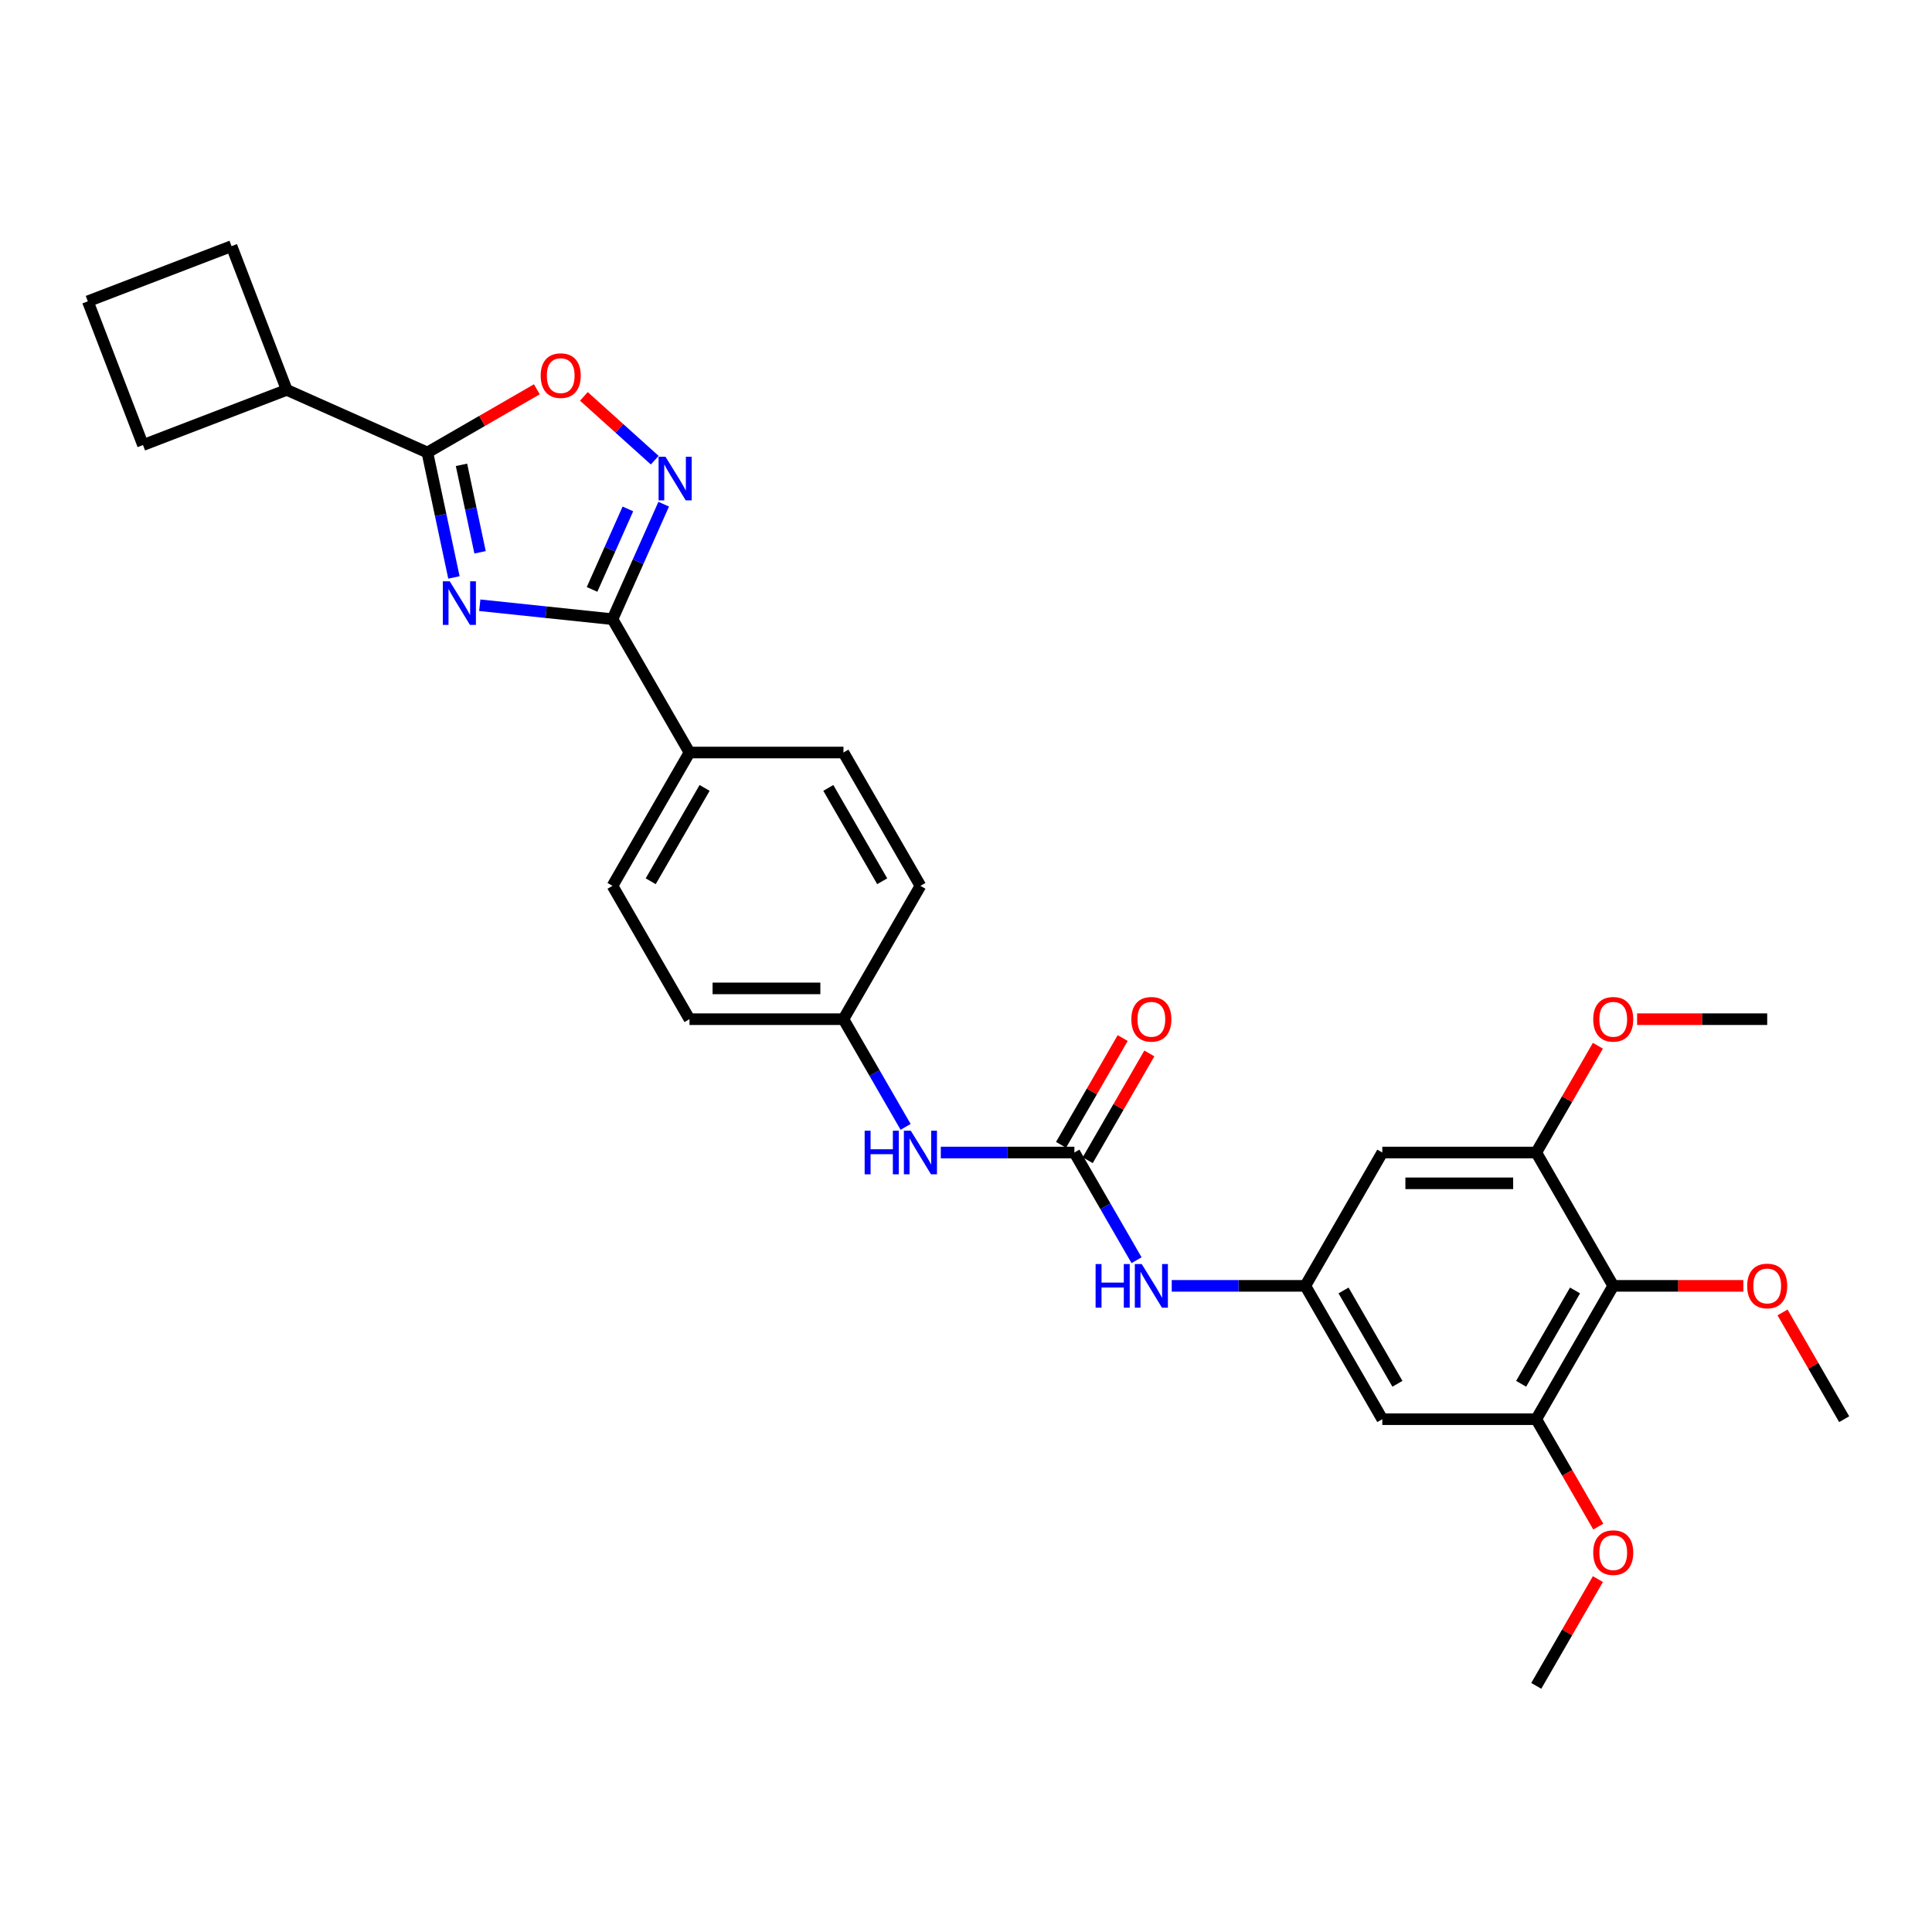 <?xml version='1.0' encoding='iso-8859-1'?>
<svg version='1.1' baseProfile='full'
              xmlns='http://www.w3.org/2000/svg'
                      xmlns:rdkit='http://www.rdkit.org/xml'
                      xmlns:xlink='http://www.w3.org/1999/xlink'
                  xml:space='preserve'
width='1000px' height='1000px' viewBox='0 0 1000 1000'>
<!-- END OF HEADER -->
<rect style='opacity:1.0;fill:#FFFFFF;stroke:none' width='1000' height='1000' x='0' y='0'> </rect>
<path class='bond-0' d='M 248.328,313.27 L 282.679,316.881' style='fill:none;fill-rule:evenodd;stroke:#0000FF;stroke-width:6px;stroke-linecap:butt;stroke-linejoin:miter;stroke-opacity:1' />
<path class='bond-0' d='M 282.679,316.881 L 317.03,320.491' style='fill:none;fill-rule:evenodd;stroke:#000000;stroke-width:6px;stroke-linecap:butt;stroke-linejoin:miter;stroke-opacity:1' />
<path class='bond-1' d='M 234.955,298.885 L 228.082,266.549' style='fill:none;fill-rule:evenodd;stroke:#0000FF;stroke-width:6px;stroke-linecap:butt;stroke-linejoin:miter;stroke-opacity:1' />
<path class='bond-1' d='M 228.082,266.549 L 221.209,234.213' style='fill:none;fill-rule:evenodd;stroke:#000000;stroke-width:6px;stroke-linecap:butt;stroke-linejoin:miter;stroke-opacity:1' />
<path class='bond-1' d='M 248.483,285.871 L 243.672,263.236' style='fill:none;fill-rule:evenodd;stroke:#0000FF;stroke-width:6px;stroke-linecap:butt;stroke-linejoin:miter;stroke-opacity:1' />
<path class='bond-1' d='M 243.672,263.236 L 238.861,240.601' style='fill:none;fill-rule:evenodd;stroke:#000000;stroke-width:6px;stroke-linecap:butt;stroke-linejoin:miter;stroke-opacity:1' />
<path class='bond-2' d='M 317.03,320.491 L 330.281,290.729' style='fill:none;fill-rule:evenodd;stroke:#000000;stroke-width:6px;stroke-linecap:butt;stroke-linejoin:miter;stroke-opacity:1' />
<path class='bond-2' d='M 330.281,290.729 L 343.532,260.968' style='fill:none;fill-rule:evenodd;stroke:#0000FF;stroke-width:6px;stroke-linecap:butt;stroke-linejoin:miter;stroke-opacity:1' />
<path class='bond-2' d='M 306.446,305.08 L 315.721,284.247' style='fill:none;fill-rule:evenodd;stroke:#000000;stroke-width:6px;stroke-linecap:butt;stroke-linejoin:miter;stroke-opacity:1' />
<path class='bond-2' d='M 315.721,284.247 L 324.997,263.414' style='fill:none;fill-rule:evenodd;stroke:#0000FF;stroke-width:6px;stroke-linecap:butt;stroke-linejoin:miter;stroke-opacity:1' />
<path class='bond-12' d='M 317.03,320.491 L 356.875,389.504' style='fill:none;fill-rule:evenodd;stroke:#000000;stroke-width:6px;stroke-linecap:butt;stroke-linejoin:miter;stroke-opacity:1' />
<path class='bond-3' d='M 221.209,234.213 L 249.54,217.857' style='fill:none;fill-rule:evenodd;stroke:#000000;stroke-width:6px;stroke-linecap:butt;stroke-linejoin:miter;stroke-opacity:1' />
<path class='bond-3' d='M 249.54,217.857 L 277.87,201.5' style='fill:none;fill-rule:evenodd;stroke:#FF0000;stroke-width:6px;stroke-linecap:butt;stroke-linejoin:miter;stroke-opacity:1' />
<path class='bond-15' d='M 221.209,234.213 L 148.409,201.801' style='fill:none;fill-rule:evenodd;stroke:#000000;stroke-width:6px;stroke-linecap:butt;stroke-linejoin:miter;stroke-opacity:1' />
<path class='bond-30' d='M 338.892,238.191 L 320.555,221.681' style='fill:none;fill-rule:evenodd;stroke:#0000FF;stroke-width:6px;stroke-linecap:butt;stroke-linejoin:miter;stroke-opacity:1' />
<path class='bond-30' d='M 320.555,221.681 L 302.219,205.171' style='fill:none;fill-rule:evenodd;stroke:#FF0000;stroke-width:6px;stroke-linecap:butt;stroke-linejoin:miter;stroke-opacity:1' />
<path class='bond-4' d='M 556.098,596.543 L 521.529,596.543' style='fill:none;fill-rule:evenodd;stroke:#000000;stroke-width:6px;stroke-linecap:butt;stroke-linejoin:miter;stroke-opacity:1' />
<path class='bond-4' d='M 521.529,596.543 L 486.96,596.543' style='fill:none;fill-rule:evenodd;stroke:#0000FF;stroke-width:6px;stroke-linecap:butt;stroke-linejoin:miter;stroke-opacity:1' />
<path class='bond-11' d='M 556.098,596.543 L 572.188,624.412' style='fill:none;fill-rule:evenodd;stroke:#000000;stroke-width:6px;stroke-linecap:butt;stroke-linejoin:miter;stroke-opacity:1' />
<path class='bond-11' d='M 572.188,624.412 L 588.278,652.28' style='fill:none;fill-rule:evenodd;stroke:#0000FF;stroke-width:6px;stroke-linecap:butt;stroke-linejoin:miter;stroke-opacity:1' />
<path class='bond-14' d='M 563,600.528 L 578.952,572.899' style='fill:none;fill-rule:evenodd;stroke:#000000;stroke-width:6px;stroke-linecap:butt;stroke-linejoin:miter;stroke-opacity:1' />
<path class='bond-14' d='M 578.952,572.899 L 594.903,545.269' style='fill:none;fill-rule:evenodd;stroke:#FF0000;stroke-width:6px;stroke-linecap:butt;stroke-linejoin:miter;stroke-opacity:1' />
<path class='bond-14' d='M 549.197,592.559 L 565.149,564.93' style='fill:none;fill-rule:evenodd;stroke:#000000;stroke-width:6px;stroke-linecap:butt;stroke-linejoin:miter;stroke-opacity:1' />
<path class='bond-14' d='M 565.149,564.93 L 581.101,537.3' style='fill:none;fill-rule:evenodd;stroke:#FF0000;stroke-width:6px;stroke-linecap:butt;stroke-linejoin:miter;stroke-opacity:1' />
<path class='bond-5' d='M 835.011,665.556 L 795.167,734.57' style='fill:none;fill-rule:evenodd;stroke:#000000;stroke-width:6px;stroke-linecap:butt;stroke-linejoin:miter;stroke-opacity:1' />
<path class='bond-5' d='M 815.232,667.939 L 787.341,716.249' style='fill:none;fill-rule:evenodd;stroke:#000000;stroke-width:6px;stroke-linecap:butt;stroke-linejoin:miter;stroke-opacity:1' />
<path class='bond-19' d='M 835.011,665.556 L 868.68,665.556' style='fill:none;fill-rule:evenodd;stroke:#000000;stroke-width:6px;stroke-linecap:butt;stroke-linejoin:miter;stroke-opacity:1' />
<path class='bond-19' d='M 868.68,665.556 L 902.349,665.556' style='fill:none;fill-rule:evenodd;stroke:#FF0000;stroke-width:6px;stroke-linecap:butt;stroke-linejoin:miter;stroke-opacity:1' />
<path class='bond-33' d='M 835.011,665.556 L 795.167,596.543' style='fill:none;fill-rule:evenodd;stroke:#000000;stroke-width:6px;stroke-linecap:butt;stroke-linejoin:miter;stroke-opacity:1' />
<path class='bond-6' d='M 795.167,734.57 L 715.477,734.57' style='fill:none;fill-rule:evenodd;stroke:#000000;stroke-width:6px;stroke-linecap:butt;stroke-linejoin:miter;stroke-opacity:1' />
<path class='bond-20' d='M 795.167,734.57 L 811.22,762.374' style='fill:none;fill-rule:evenodd;stroke:#000000;stroke-width:6px;stroke-linecap:butt;stroke-linejoin:miter;stroke-opacity:1' />
<path class='bond-20' d='M 811.22,762.374 L 827.273,790.179' style='fill:none;fill-rule:evenodd;stroke:#FF0000;stroke-width:6px;stroke-linecap:butt;stroke-linejoin:miter;stroke-opacity:1' />
<path class='bond-7' d='M 795.167,596.543 L 715.477,596.543' style='fill:none;fill-rule:evenodd;stroke:#000000;stroke-width:6px;stroke-linecap:butt;stroke-linejoin:miter;stroke-opacity:1' />
<path class='bond-7' d='M 783.213,612.481 L 727.431,612.481' style='fill:none;fill-rule:evenodd;stroke:#000000;stroke-width:6px;stroke-linecap:butt;stroke-linejoin:miter;stroke-opacity:1' />
<path class='bond-21' d='M 795.167,596.543 L 811.118,568.914' style='fill:none;fill-rule:evenodd;stroke:#000000;stroke-width:6px;stroke-linecap:butt;stroke-linejoin:miter;stroke-opacity:1' />
<path class='bond-21' d='M 811.118,568.914 L 827.07,541.285' style='fill:none;fill-rule:evenodd;stroke:#FF0000;stroke-width:6px;stroke-linecap:butt;stroke-linejoin:miter;stroke-opacity:1' />
<path class='bond-8' d='M 675.633,665.556 L 641.063,665.556' style='fill:none;fill-rule:evenodd;stroke:#000000;stroke-width:6px;stroke-linecap:butt;stroke-linejoin:miter;stroke-opacity:1' />
<path class='bond-8' d='M 641.063,665.556 L 606.494,665.556' style='fill:none;fill-rule:evenodd;stroke:#0000FF;stroke-width:6px;stroke-linecap:butt;stroke-linejoin:miter;stroke-opacity:1' />
<path class='bond-9' d='M 675.633,665.556 L 715.477,596.543' style='fill:none;fill-rule:evenodd;stroke:#000000;stroke-width:6px;stroke-linecap:butt;stroke-linejoin:miter;stroke-opacity:1' />
<path class='bond-10' d='M 675.633,665.556 L 715.477,734.57' style='fill:none;fill-rule:evenodd;stroke:#000000;stroke-width:6px;stroke-linecap:butt;stroke-linejoin:miter;stroke-opacity:1' />
<path class='bond-10' d='M 695.412,667.939 L 723.303,716.249' style='fill:none;fill-rule:evenodd;stroke:#000000;stroke-width:6px;stroke-linecap:butt;stroke-linejoin:miter;stroke-opacity:1' />
<path class='bond-16' d='M 356.875,389.504 L 317.03,458.517' style='fill:none;fill-rule:evenodd;stroke:#000000;stroke-width:6px;stroke-linecap:butt;stroke-linejoin:miter;stroke-opacity:1' />
<path class='bond-16' d='M 364.701,407.825 L 336.81,456.134' style='fill:none;fill-rule:evenodd;stroke:#000000;stroke-width:6px;stroke-linecap:butt;stroke-linejoin:miter;stroke-opacity:1' />
<path class='bond-17' d='M 356.875,389.504 L 436.564,389.504' style='fill:none;fill-rule:evenodd;stroke:#000000;stroke-width:6px;stroke-linecap:butt;stroke-linejoin:miter;stroke-opacity:1' />
<path class='bond-13' d='M 468.744,583.267 L 452.654,555.399' style='fill:none;fill-rule:evenodd;stroke:#0000FF;stroke-width:6px;stroke-linecap:butt;stroke-linejoin:miter;stroke-opacity:1' />
<path class='bond-13' d='M 452.654,555.399 L 436.564,527.53' style='fill:none;fill-rule:evenodd;stroke:#000000;stroke-width:6px;stroke-linecap:butt;stroke-linejoin:miter;stroke-opacity:1' />
<path class='bond-25' d='M 148.409,201.801 L 74.013,230.359' style='fill:none;fill-rule:evenodd;stroke:#000000;stroke-width:6px;stroke-linecap:butt;stroke-linejoin:miter;stroke-opacity:1' />
<path class='bond-26' d='M 148.409,201.801 L 119.851,127.404' style='fill:none;fill-rule:evenodd;stroke:#000000;stroke-width:6px;stroke-linecap:butt;stroke-linejoin:miter;stroke-opacity:1' />
<path class='bond-23' d='M 317.03,458.517 L 356.875,527.53' style='fill:none;fill-rule:evenodd;stroke:#000000;stroke-width:6px;stroke-linecap:butt;stroke-linejoin:miter;stroke-opacity:1' />
<path class='bond-22' d='M 436.564,389.504 L 476.409,458.517' style='fill:none;fill-rule:evenodd;stroke:#000000;stroke-width:6px;stroke-linecap:butt;stroke-linejoin:miter;stroke-opacity:1' />
<path class='bond-22' d='M 428.738,407.825 L 456.63,456.134' style='fill:none;fill-rule:evenodd;stroke:#000000;stroke-width:6px;stroke-linecap:butt;stroke-linejoin:miter;stroke-opacity:1' />
<path class='bond-18' d='M 436.564,527.53 L 476.409,458.517' style='fill:none;fill-rule:evenodd;stroke:#000000;stroke-width:6px;stroke-linecap:butt;stroke-linejoin:miter;stroke-opacity:1' />
<path class='bond-32' d='M 436.564,527.53 L 356.875,527.53' style='fill:none;fill-rule:evenodd;stroke:#000000;stroke-width:6px;stroke-linecap:butt;stroke-linejoin:miter;stroke-opacity:1' />
<path class='bond-32' d='M 424.611,511.593 L 368.828,511.593' style='fill:none;fill-rule:evenodd;stroke:#000000;stroke-width:6px;stroke-linecap:butt;stroke-linejoin:miter;stroke-opacity:1' />
<path class='bond-27' d='M 922.642,679.311 L 938.594,706.94' style='fill:none;fill-rule:evenodd;stroke:#FF0000;stroke-width:6px;stroke-linecap:butt;stroke-linejoin:miter;stroke-opacity:1' />
<path class='bond-27' d='M 938.594,706.94 L 954.545,734.57' style='fill:none;fill-rule:evenodd;stroke:#000000;stroke-width:6px;stroke-linecap:butt;stroke-linejoin:miter;stroke-opacity:1' />
<path class='bond-28' d='M 827.07,817.337 L 811.118,844.966' style='fill:none;fill-rule:evenodd;stroke:#FF0000;stroke-width:6px;stroke-linecap:butt;stroke-linejoin:miter;stroke-opacity:1' />
<path class='bond-28' d='M 811.118,844.966 L 795.167,872.596' style='fill:none;fill-rule:evenodd;stroke:#000000;stroke-width:6px;stroke-linecap:butt;stroke-linejoin:miter;stroke-opacity:1' />
<path class='bond-29' d='M 847.363,527.53 L 881.032,527.53' style='fill:none;fill-rule:evenodd;stroke:#FF0000;stroke-width:6px;stroke-linecap:butt;stroke-linejoin:miter;stroke-opacity:1' />
<path class='bond-29' d='M 881.032,527.53 L 914.701,527.53' style='fill:none;fill-rule:evenodd;stroke:#000000;stroke-width:6px;stroke-linecap:butt;stroke-linejoin:miter;stroke-opacity:1' />
<path class='bond-24' d='M 45.455,155.963 L 119.851,127.404' style='fill:none;fill-rule:evenodd;stroke:#000000;stroke-width:6px;stroke-linecap:butt;stroke-linejoin:miter;stroke-opacity:1' />
<path class='bond-31' d='M 45.455,155.963 L 74.013,230.359' style='fill:none;fill-rule:evenodd;stroke:#000000;stroke-width:6px;stroke-linecap:butt;stroke-linejoin:miter;stroke-opacity:1' />
<path  class='atom-0' d='M 232.789 300.877
L 240.184 312.831
Q 240.917 314.01, 242.097 316.146
Q 243.276 318.282, 243.34 318.409
L 243.34 300.877
L 246.336 300.877
L 246.336 323.445
L 243.244 323.445
L 235.307 310.376
Q 234.383 308.846, 233.394 307.093
Q 232.438 305.34, 232.151 304.798
L 232.151 323.445
L 229.219 323.445
L 229.219 300.877
L 232.789 300.877
' fill='#0000FF'/>
<path  class='atom-3' d='M 344.454 236.407
L 351.849 248.361
Q 352.583 249.54, 353.762 251.676
Q 354.941 253.812, 355.005 253.939
L 355.005 236.407
L 358.001 236.407
L 358.001 258.975
L 354.91 258.975
L 346.972 245.906
Q 346.048 244.376, 345.06 242.623
Q 344.104 240.87, 343.817 240.328
L 343.817 258.975
L 340.884 258.975
L 340.884 236.407
L 344.454 236.407
' fill='#0000FF'/>
<path  class='atom-4' d='M 279.862 194.432
Q 279.862 189.014, 282.54 185.985
Q 285.218 182.957, 290.222 182.957
Q 295.227 182.957, 297.904 185.985
Q 300.582 189.014, 300.582 194.432
Q 300.582 199.915, 297.872 203.039
Q 295.163 206.131, 290.222 206.131
Q 285.249 206.131, 282.54 203.039
Q 279.862 199.947, 279.862 194.432
M 290.222 203.581
Q 293.665 203.581, 295.513 201.286
Q 297.394 198.959, 297.394 194.432
Q 297.394 190.002, 295.513 187.77
Q 293.665 185.507, 290.222 185.507
Q 286.779 185.507, 284.899 187.739
Q 283.05 189.97, 283.05 194.432
Q 283.05 198.991, 284.899 201.286
Q 286.779 203.581, 290.222 203.581
' fill='#FF0000'/>
<path  class='atom-12' d='M 567.08 654.272
L 570.14 654.272
L 570.14 663.867
L 581.679 663.867
L 581.679 654.272
L 584.739 654.272
L 584.739 676.841
L 581.679 676.841
L 581.679 666.417
L 570.14 666.417
L 570.14 676.841
L 567.08 676.841
L 567.08 654.272
' fill='#0000FF'/>
<path  class='atom-12' d='M 590.955 654.272
L 598.35 666.226
Q 599.083 667.405, 600.262 669.541
Q 601.442 671.677, 601.505 671.804
L 601.505 654.272
L 604.502 654.272
L 604.502 676.841
L 601.41 676.841
L 593.473 663.771
Q 592.548 662.241, 591.56 660.488
Q 590.604 658.735, 590.317 658.193
L 590.317 676.841
L 587.385 676.841
L 587.385 654.272
L 590.955 654.272
' fill='#0000FF'/>
<path  class='atom-14' d='M 447.546 585.259
L 450.606 585.259
L 450.606 594.854
L 462.145 594.854
L 462.145 585.259
L 465.205 585.259
L 465.205 607.827
L 462.145 607.827
L 462.145 597.404
L 450.606 597.404
L 450.606 607.827
L 447.546 607.827
L 447.546 585.259
' fill='#0000FF'/>
<path  class='atom-14' d='M 471.42 585.259
L 478.816 597.213
Q 479.549 598.392, 480.728 600.528
Q 481.908 602.664, 481.971 602.791
L 481.971 585.259
L 484.968 585.259
L 484.968 607.827
L 481.876 607.827
L 473.939 594.758
Q 473.014 593.228, 472.026 591.475
Q 471.07 589.722, 470.783 589.18
L 470.783 607.827
L 467.85 607.827
L 467.85 585.259
L 471.42 585.259
' fill='#0000FF'/>
<path  class='atom-15' d='M 585.584 527.594
Q 585.584 522.175, 588.261 519.147
Q 590.939 516.119, 595.943 516.119
Q 600.948 516.119, 603.625 519.147
Q 606.303 522.175, 606.303 527.594
Q 606.303 533.077, 603.593 536.201
Q 600.884 539.293, 595.943 539.293
Q 590.971 539.293, 588.261 536.201
Q 585.584 533.109, 585.584 527.594
M 595.943 536.742
Q 599.386 536.742, 601.235 534.447
Q 603.115 532.12, 603.115 527.594
Q 603.115 523.163, 601.235 520.932
Q 599.386 518.669, 595.943 518.669
Q 592.501 518.669, 590.62 520.9
Q 588.771 523.132, 588.771 527.594
Q 588.771 532.152, 590.62 534.447
Q 592.501 536.742, 595.943 536.742
' fill='#FF0000'/>
<path  class='atom-20' d='M 904.341 665.62
Q 904.341 660.201, 907.019 657.173
Q 909.696 654.145, 914.701 654.145
Q 919.705 654.145, 922.383 657.173
Q 925.06 660.201, 925.06 665.62
Q 925.06 671.103, 922.351 674.227
Q 919.641 677.319, 914.701 677.319
Q 909.728 677.319, 907.019 674.227
Q 904.341 671.135, 904.341 665.62
M 914.701 674.769
Q 918.143 674.769, 919.992 672.474
Q 921.873 670.147, 921.873 665.62
Q 921.873 661.19, 919.992 658.958
Q 918.143 656.695, 914.701 656.695
Q 911.258 656.695, 909.378 658.926
Q 907.529 661.158, 907.529 665.62
Q 907.529 670.178, 909.378 672.474
Q 911.258 674.769, 914.701 674.769
' fill='#FF0000'/>
<path  class='atom-21' d='M 824.652 803.646
Q 824.652 798.227, 827.329 795.199
Q 830.007 792.171, 835.011 792.171
Q 840.016 792.171, 842.693 795.199
Q 845.371 798.227, 845.371 803.646
Q 845.371 809.129, 842.662 812.253
Q 839.952 815.345, 835.011 815.345
Q 830.039 815.345, 827.329 812.253
Q 824.652 809.161, 824.652 803.646
M 835.011 812.795
Q 838.454 812.795, 840.303 810.5
Q 842.183 808.173, 842.183 803.646
Q 842.183 799.216, 840.303 796.984
Q 838.454 794.721, 835.011 794.721
Q 831.569 794.721, 829.688 796.952
Q 827.839 799.184, 827.839 803.646
Q 827.839 808.205, 829.688 810.5
Q 831.569 812.795, 835.011 812.795
' fill='#FF0000'/>
<path  class='atom-22' d='M 824.652 527.594
Q 824.652 522.175, 827.329 519.147
Q 830.007 516.119, 835.011 516.119
Q 840.016 516.119, 842.693 519.147
Q 845.371 522.175, 845.371 527.594
Q 845.371 533.077, 842.662 536.201
Q 839.952 539.293, 835.011 539.293
Q 830.039 539.293, 827.329 536.201
Q 824.652 533.109, 824.652 527.594
M 835.011 536.742
Q 838.454 536.742, 840.303 534.447
Q 842.183 532.12, 842.183 527.594
Q 842.183 523.163, 840.303 520.932
Q 838.454 518.669, 835.011 518.669
Q 831.569 518.669, 829.688 520.9
Q 827.839 523.132, 827.839 527.594
Q 827.839 532.152, 829.688 534.447
Q 831.569 536.742, 835.011 536.742
' fill='#FF0000'/>
</svg>
